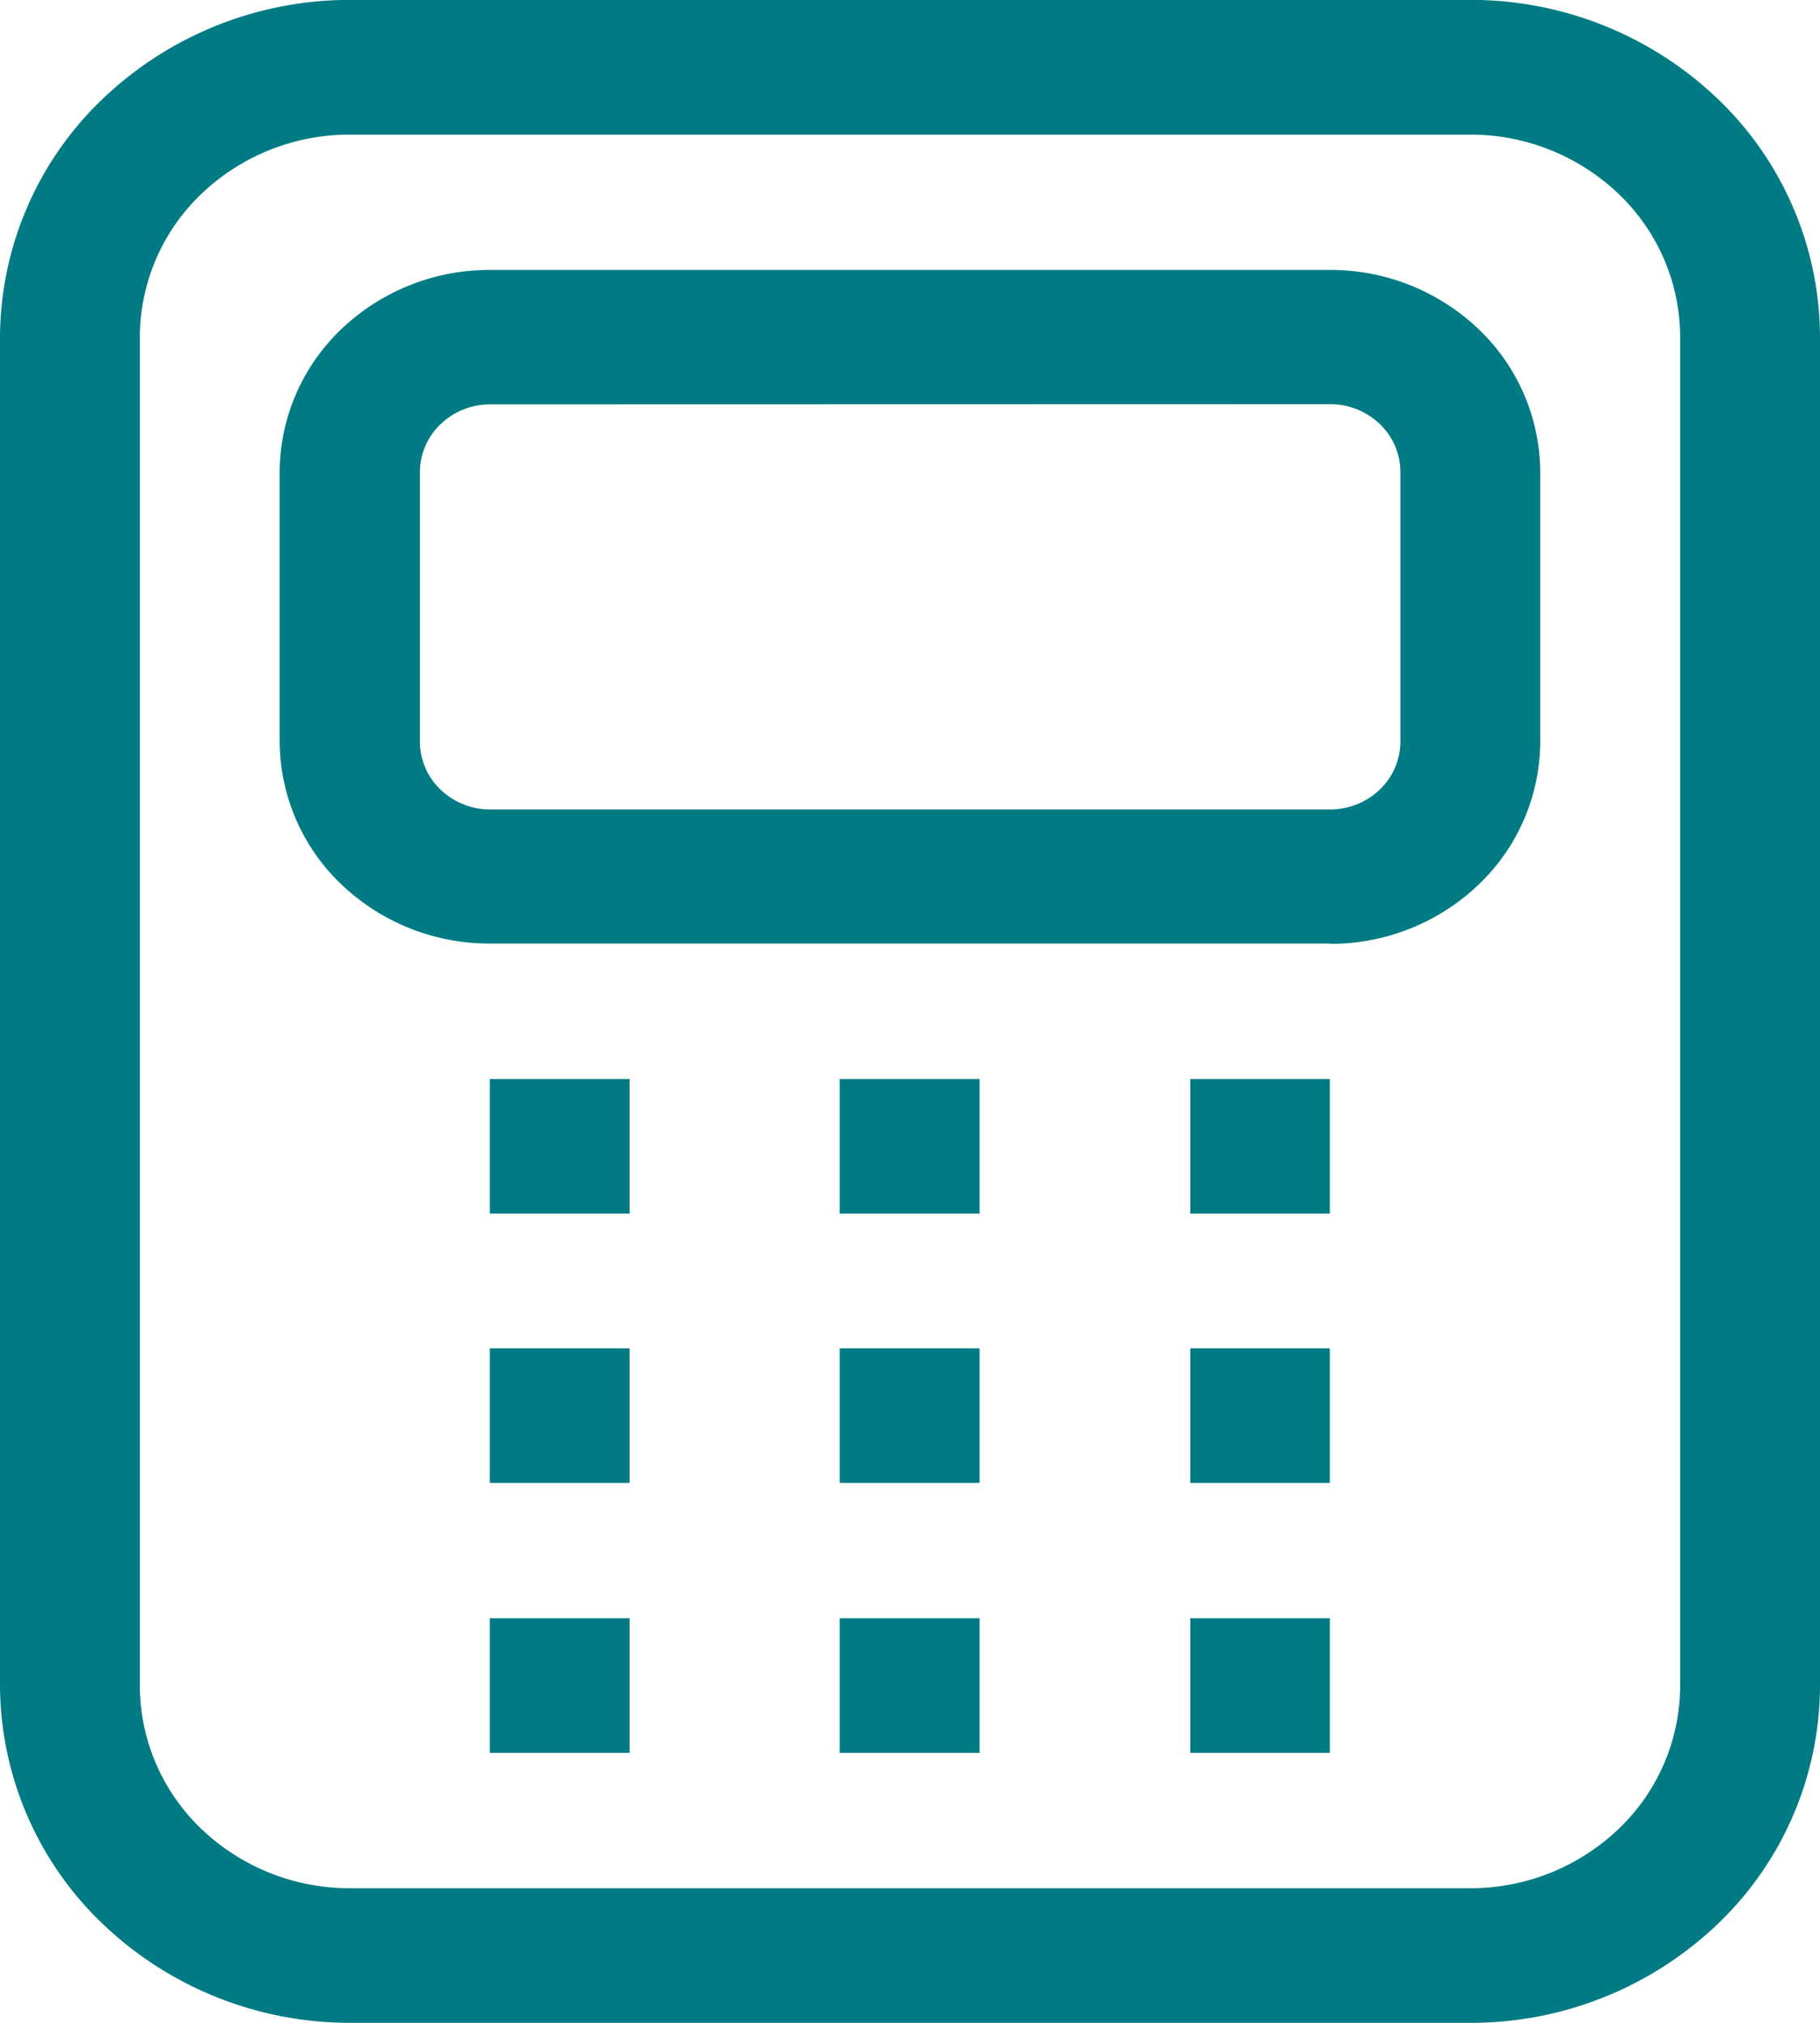 <svg xmlns="http://www.w3.org/2000/svg" width="18" height="20" viewBox="0 0 18 20"><defs><style>.a{fill:#007B84;}</style></defs><path class="a" d="M148.935,51.112H137.857a3.537,3.537,0,0,1-2.445-.978,3.276,3.276,0,0,1-1.016-2.354V34.443a3.276,3.276,0,0,1,1.016-2.354,3.537,3.537,0,0,1,2.445-.978h11.078a3.531,3.531,0,0,1,2.447.976,3.27,3.27,0,0,1,1.014,2.356V47.781a3.27,3.27,0,0,1-1.014,2.356A3.531,3.531,0,0,1,148.935,51.112ZM137.857,32.443a2.119,2.119,0,0,0-1.469.586,1.963,1.963,0,0,0-.609,1.414V47.781a1.963,1.963,0,0,0,.609,1.414,2.119,2.119,0,0,0,1.469.586h11.078a2.119,2.119,0,0,0,1.469-.586,1.962,1.962,0,0,0,.609-1.414V34.443a1.962,1.962,0,0,0-.609-1.414,2.119,2.119,0,0,0-1.469-.586Z" transform="translate(-134.396 -31.112)"/><path class="a" d="M211.052,104.2h-8.311a2.12,2.12,0,0,1-1.469-.586,1.963,1.963,0,0,1-.609-1.414V99.54a1.963,1.963,0,0,1,.609-1.414,2.12,2.12,0,0,1,1.469-.586h8.311a2.119,2.119,0,0,1,1.469.586,1.962,1.962,0,0,1,.609,1.414v2.669a1.962,1.962,0,0,1-.611,1.41,2.12,2.12,0,0,1-1.467.584Zm-8.311-5.331a.709.709,0,0,0-.491.2.656.656,0,0,0-.2.473v2.669a.657.657,0,0,0,.206.469.709.709,0,0,0,.489.194h8.311a.709.709,0,0,0,.491-.2.656.656,0,0,0,.2-.473V99.54a.656.656,0,0,0-.2-.473.709.709,0,0,0-.491-.2Z" transform="translate(-197.897 -94.871)"/><path class="a" d="M250.45,296.64h1.383v1.331H250.45Z" transform="translate(-245.606 -285.972)"/><path class="a" d="M333.36,296.64h1.383v1.331H333.36Z" transform="translate(-325.055 -285.972)"/><path class="a" d="M250.45,362.91h1.383v1.331H250.45Z" transform="translate(-245.606 -349.579)"/><path class="a" d="M333.36,362.91h1.383v1.331H333.36Z" transform="translate(-325.055 -349.579)"/><path class="a" d="M416.42,296.64H417.8v1.331H416.42Z" transform="translate(-404.648 -285.972)"/><path class="a" d="M416.42,362.91H417.8v1.331H416.42Z" transform="translate(-404.648 -349.579)"/><path class="a" d="M250.45,429.33h1.383v1.331H250.45Z" transform="translate(-245.606 -413.33)"/><path class="a" d="M333.36,429.33h1.383v1.331H333.36Z" transform="translate(-325.055 -413.33)"/><path class="a" d="M416.42,429.33H417.8v1.331H416.42Z" transform="translate(-404.648 -413.33)"/></svg>